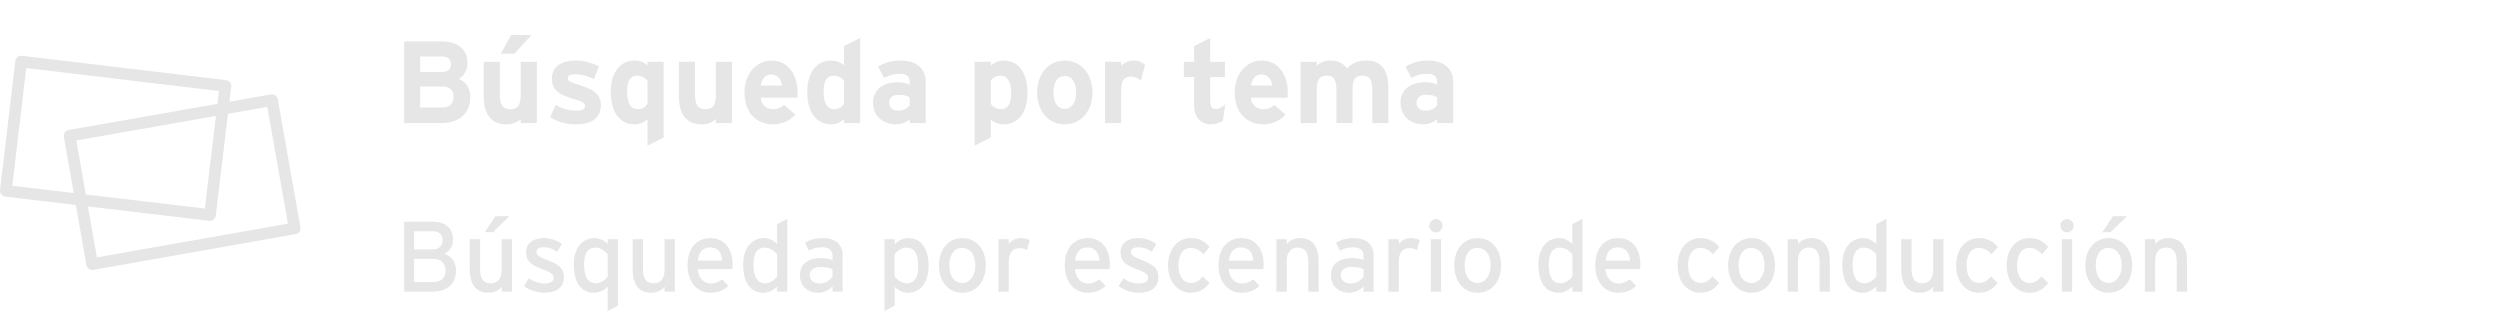 <?xml version="1.0" encoding="utf-8"?>
<!-- Generator: Adobe Illustrator 12.0.1, SVG Export Plug-In . SVG Version: 6.00 Build 51448)  -->
<!DOCTYPE svg PUBLIC "-//W3C//DTD SVG 1.1//EN" "http://www.w3.org/Graphics/SVG/1.1/DTD/svg11.dtd">
<svg  version="1.1" id="レイヤー_1" xmlns="http://www.w3.org/2000/svg" xmlns:xlink="http://www.w3.org/1999/xlink" width="300" height="40" viewBox="0 0 300 40"
	 overflow="visible" enable-background="new 0 0 300 40" xml:space="preserve">
<g>
	<path fill="#E6E6E6" d="M25.192,26.502c-0.027,0-0.055-0.003-0.083-0.005l-24.49-2.901c-0.385-0.046-0.658-0.395-0.613-0.777
		L1.84,7.305C1.862,7.12,1.957,6.952,2.103,6.837C2.249,6.723,2.43,6.671,2.619,6.692l24.518,2.926
		c0.185,0.022,0.354,0.117,0.467,0.264c0.114,0.146,0.167,0.332,0.146,0.516l-1.862,15.491
		C25.844,26.242,25.542,26.502,25.192,26.502z M1.478,22.29l23.103,2.737l1.694-14.104L3.148,8.167L1.478,22.29z"/>
	<path fill="#E6E6E6" d="M11.058,32.396c-0.143,0-0.283-0.045-0.4-0.127c-0.152-0.105-0.257-0.271-0.288-0.451L7.658,16.407
		c-0.032-0.183,0.01-0.371,0.115-0.521c0.106-0.152,0.27-0.255,0.452-0.288l24.293-4.27c0.375-0.068,0.743,0.187,0.812,0.566
		l2.725,15.39c0.032,0.188-0.009,0.37-0.116,0.522c-0.106,0.148-0.269,0.256-0.452,0.284L11.18,32.385
		C11.139,32.393,11.099,32.396,11.058,32.396z M9.158,16.854l2.468,14.03l22.928-4.046l-2.481-14.011L9.158,16.854z"/>
</g>
<g>
	<path fill="#E6E6E6" d="M52.952,14.769H48.5v-9.8h4.494c1.904,0,3.108,0.909,3.108,2.59c0,0.84-0.392,1.512-1.036,1.903
		c0.784,0.351,1.372,1.064,1.372,2.143C56.438,13.662,55.052,14.769,52.952,14.769z M52.91,6.774h-2.492v1.862h2.59
		c0.812,0,1.106-0.378,1.106-0.925C54.115,7.097,53.764,6.774,52.91,6.774z M53.022,10.372h-2.604v2.534h2.604
		c0.952,0,1.4-0.504,1.4-1.273C54.423,10.792,53.974,10.372,53.022,10.372z"/>
	<path fill="#E6E6E6" d="M62.487,14.769v-0.49c-0.336,0.35-0.952,0.644-1.722,0.644c-1.876,0-2.716-1.287-2.716-3.359V7.418h1.932
		v3.977c0,1.315,0.448,1.708,1.246,1.708s1.26-0.393,1.26-1.666V7.418h1.932v7.351H62.487z M61.744,6.438h-1.638l1.218-2.24h2.45
		L61.744,6.438z"/>
	<path fill="#E6E6E6" d="M69.108,14.922c-1.162,0-2.296-0.336-3.08-0.854l0.644-1.47c0.784,0.434,1.61,0.672,2.548,0.672
		c0.756,0,0.98-0.183,0.98-0.561c0-0.336-0.266-0.504-1.078-0.741c-1.764-0.532-2.898-0.967-2.898-2.521
		c0-1.526,1.218-2.184,2.94-2.184c0.924,0,1.932,0.279,2.716,0.714l-0.616,1.525c-0.728-0.392-1.526-0.588-2.142-0.588
		c-0.784,0-0.994,0.154-0.994,0.477c0,0.308,0.224,0.434,1.526,0.854c1.316,0.435,2.45,0.91,2.45,2.38
		C72.104,14.32,70.76,14.922,69.108,14.922z"/>
	<path fill="#E6E6E6" d="M77.704,17.471v-3.164c-0.364,0.321-0.854,0.615-1.554,0.615c-1.568,0-2.856-1.176-2.856-3.92
		c0-2.197,1.036-3.737,2.856-3.737c0.644,0,1.204,0.252,1.554,0.573v-0.42h1.932v9.086L77.704,17.471z M77.704,9.714
		c-0.294-0.405-0.742-0.63-1.302-0.63c-0.742,0-1.148,0.645-1.148,1.876c0,1.513,0.504,2.143,1.26,2.143
		c0.602,0,0.91-0.252,1.19-0.616V9.714z"/>
	<path fill="#E6E6E6" d="M85.908,14.769v-0.49c-0.336,0.35-0.952,0.644-1.722,0.644c-1.876,0-2.716-1.287-2.716-3.359V7.418h1.932
		v3.977c0,1.315,0.448,1.708,1.246,1.708s1.26-0.393,1.26-1.666V7.418h1.932v7.351H85.908z"/>
	<path fill="#E6E6E6" d="M95.68,11.717h-4.396c0.07,1.008,0.812,1.386,1.512,1.386c0.532,0,0.98-0.196,1.26-0.519l1.372,1.148
		c-0.588,0.756-1.652,1.189-2.632,1.189c-2.114,0-3.458-1.497-3.458-3.821c0-2.254,1.414-3.836,3.276-3.836
		c1.96,0,3.094,1.735,3.094,3.836C95.708,11.38,95.694,11.576,95.68,11.717z M92.516,8.944c-0.7,0-1.134,0.574-1.204,1.316h2.52
		C93.776,9.603,93.384,8.944,92.516,8.944z"/>
	<path fill="#E6E6E6" d="M101.281,14.769v-0.462c-0.364,0.321-0.854,0.615-1.554,0.615c-1.568,0-2.856-1.176-2.856-3.92
		c0-2.197,1.036-3.737,2.856-3.737c0.644,0,1.204,0.252,1.554,0.573v-2.31l1.932-0.966v10.206H101.281z M101.281,9.714
		c-0.294-0.405-0.742-0.63-1.302-0.63c-0.742,0-1.148,0.645-1.148,1.876c0,1.513,0.504,2.143,1.26,2.143
		c0.603,0,0.91-0.252,1.19-0.616V9.714z"/>
	<path fill="#E6E6E6" d="M109.162,14.769v-0.49c-0.351,0.364-0.967,0.644-1.652,0.644c-1.372,0-2.744-0.84-2.744-2.617
		c0-1.624,1.316-2.437,2.982-2.437c0.672,0,1.105,0.141,1.414,0.294V9.798c0-0.518-0.351-0.938-1.051-0.938
		c-0.882,0-1.344,0.126-2.016,0.49l-0.742-1.345c0.854-0.489,1.568-0.741,2.758-0.741c1.778,0,2.982,0.924,2.982,2.576v4.928
		H109.162z M109.162,11.688c-0.336-0.21-0.658-0.309-1.345-0.309c-0.728,0-1.12,0.337-1.12,0.925c0,0.518,0.295,0.979,1.12,0.979
		c0.63,0,1.135-0.322,1.345-0.672V11.688z"/>
	<path fill="#E6E6E6" d="M120.446,14.922c-0.644,0-1.204-0.252-1.554-0.573v2.155l-1.933,0.967V7.418h1.933V7.88
		c0.364-0.321,0.854-0.615,1.554-0.615c1.568,0,2.856,1.176,2.856,3.92C123.302,13.382,122.266,14.922,120.446,14.922z
		 M120.081,9.084c-0.602,0-0.909,0.252-1.189,0.616v2.772c0.294,0.405,0.742,0.63,1.302,0.63c0.742,0,1.148-0.645,1.148-1.876
		C121.342,9.714,120.838,9.084,120.081,9.084z"/>
	<path fill="#E6E6E6" d="M127.768,14.922c-1.918,0-3.318-1.567-3.318-3.821s1.4-3.836,3.318-3.836s3.332,1.582,3.332,3.836
		S129.686,14.922,127.768,14.922z M127.768,9.126c-0.924,0-1.358,0.841-1.358,1.975s0.435,1.96,1.358,1.96s1.372-0.938,1.372-1.96
		C129.14,9.98,128.692,9.126,127.768,9.126z"/>
	<path fill="#E6E6E6" d="M136.896,9.672c-0.309-0.279-0.687-0.476-1.12-0.476c-0.756,0-1.246,0.322-1.246,1.596v3.977h-1.932V7.418
		h1.932v0.49c0.336-0.35,0.826-0.644,1.512-0.644c0.63,0,1.106,0.252,1.358,0.518L136.896,9.672z"/>
	<path fill="#E6E6E6" d="M146.751,14.475c-0.322,0.252-0.896,0.447-1.498,0.447c-1.19,0-1.96-0.924-1.96-2.212V9.238h-1.232v-1.82
		h1.232v-1.89l1.932-0.966v2.855h1.765v1.82h-1.765v2.954c0,0.7,0.252,0.882,0.714,0.882c0.351,0,0.616-0.154,1.093-0.56
		L146.751,14.475z"/>
	<path fill="#E6E6E6" d="M154.508,11.717h-4.396c0.07,1.008,0.813,1.386,1.512,1.386c0.532,0,0.98-0.196,1.261-0.519l1.372,1.148
		c-0.589,0.756-1.652,1.189-2.633,1.189c-2.113,0-3.458-1.497-3.458-3.821c0-2.254,1.414-3.836,3.276-3.836
		c1.96,0,3.094,1.735,3.094,3.836C154.535,11.38,154.522,11.576,154.508,11.717z M151.344,8.944c-0.7,0-1.135,0.574-1.204,1.316
		h2.52C152.604,9.603,152.212,8.944,151.344,8.944z"/>
	<path fill="#E6E6E6" d="M164.671,14.769v-3.977c0-1.315-0.378-1.708-1.176-1.708c-0.799,0-1.19,0.393-1.19,1.666v4.019h-1.932
		v-3.977c0-1.315-0.378-1.708-1.177-1.708c-0.798,0-1.189,0.393-1.189,1.666v4.019h-1.933V7.418h1.933v0.49
		c0.336-0.35,0.84-0.644,1.61-0.644c0.938,0,1.483,0.266,2.029,0.938c0.504-0.518,1.12-0.938,2.338-0.938
		c1.876,0,2.618,1.288,2.618,3.359v4.145H164.671z"/>
	<path fill="#E6E6E6" d="M172.455,14.769v-0.49c-0.351,0.364-0.967,0.644-1.652,0.644c-1.372,0-2.744-0.84-2.744-2.617
		c0-1.624,1.316-2.437,2.982-2.437c0.672,0,1.105,0.141,1.414,0.294V9.798c0-0.518-0.351-0.938-1.051-0.938
		c-0.882,0-1.344,0.126-2.016,0.49l-0.742-1.345c0.854-0.489,1.568-0.741,2.758-0.741c1.778,0,2.982,0.924,2.982,2.576v4.928
		H172.455z M172.455,11.688c-0.336-0.21-0.658-0.309-1.345-0.309c-0.728,0-1.12,0.337-1.12,0.925c0,0.518,0.295,0.979,1.12,0.979
		c0.63,0,1.135-0.322,1.345-0.672V11.688z"/>
</g>
<g>
	<path fill="#E6E6E6" d="M51.837,35.002H48.5v-8.4h3.456c1.464,0,2.412,0.768,2.412,2.184c0,0.852-0.456,1.381-1.068,1.68
		c0.66,0.181,1.416,0.793,1.416,1.957C54.717,34.125,53.673,35.002,51.837,35.002z M51.945,27.754h-2.256v2.172h2.256
		c0.828,0,1.164-0.517,1.164-1.068C53.109,28.233,52.784,27.754,51.945,27.754z M51.969,31.065h-2.28v2.784h2.244
		c1.116,0,1.524-0.564,1.524-1.393C53.456,31.594,52.916,31.065,51.969,31.065z"/>
	<path fill="#E6E6E6" d="M60.2,35.002v-0.601c-0.312,0.456-0.936,0.731-1.584,0.731c-1.464,0-2.244-0.959-2.244-2.819v-3.612h1.236
		v3.564c0,1.271,0.48,1.729,1.296,1.729c0.828,0,1.296-0.589,1.296-1.609v-3.684h1.236v6.301H60.2z M59.156,27.861h-0.984
		l1.284-1.92h1.68L59.156,27.861z"/>
	<path fill="#E6E6E6" d="M65.301,35.133c-0.852,0-1.776-0.336-2.412-0.803l0.564-0.937c0.588,0.407,1.248,0.624,1.836,0.624
		c0.78,0,1.152-0.252,1.152-0.696c0-0.479-0.552-0.708-1.464-1.056c-1.356-0.528-1.848-0.984-1.848-1.98
		c0-1.128,0.888-1.716,2.148-1.716c0.792,0,1.572,0.288,2.136,0.696l-0.54,0.947c-0.516-0.359-1.032-0.539-1.632-0.539
		s-0.864,0.24-0.864,0.576c0,0.312,0.216,0.539,1.164,0.912c1.404,0.539,2.124,0.924,2.124,2.111
		C67.664,34.666,66.536,35.133,65.301,35.133z"/>
	<path fill="#E6E6E6" d="M72.92,37.317v-2.916c-0.456,0.42-0.984,0.731-1.644,0.731c-1.356,0-2.424-0.983-2.424-3.383
		c0-2.16,1.176-3.181,2.484-3.181c0.636,0,1.236,0.336,1.584,0.72v-0.588h1.224v7.98L72.92,37.317z M72.932,30.537
		c-0.276-0.371-0.852-0.828-1.476-0.828c-0.888,0-1.368,0.672-1.368,2.004c0,1.584,0.504,2.281,1.416,2.281
		c0.588,0,1.104-0.396,1.428-0.805V30.537z"/>
	<path fill="#E6E6E6" d="M79.748,35.002v-0.601c-0.312,0.456-0.936,0.731-1.584,0.731c-1.464,0-2.244-0.959-2.244-2.819v-3.612
		h1.236v3.564c0,1.271,0.48,1.729,1.296,1.729c0.828,0,1.296-0.589,1.296-1.609v-3.684h1.236v6.301H79.748z"/>
	<path fill="#E6E6E6" d="M87.884,32.289H83.72c0.132,1.213,0.816,1.729,1.584,1.729c0.528,0,0.948-0.191,1.368-0.504l0.732,0.792
		c-0.552,0.528-1.212,0.827-2.172,0.827c-1.476,0-2.724-1.188-2.724-3.275c0-2.137,1.128-3.288,2.76-3.288
		c1.788,0,2.652,1.452,2.652,3.156C87.92,31.953,87.896,32.157,87.884,32.289z M85.184,29.686c-0.828,0-1.332,0.576-1.44,1.584
		h2.928C86.612,30.405,86.204,29.686,85.184,29.686z"/>
	<path fill="#E6E6E6" d="M93.248,35.002v-0.601c-0.456,0.42-0.984,0.731-1.644,0.731c-1.356,0-2.424-0.983-2.424-3.383
		c0-2.16,1.176-3.181,2.484-3.181c0.636,0,1.236,0.336,1.584,0.72V26.89l1.224-0.636v8.748H93.248z M93.26,30.537
		c-0.276-0.371-0.852-0.828-1.476-0.828c-0.888,0-1.368,0.672-1.368,2.004c0,1.584,0.504,2.281,1.416,2.281
		c0.588,0,1.104-0.396,1.428-0.805V30.537z"/>
	<path fill="#E6E6E6" d="M99.907,35.002v-0.625c-0.432,0.433-1.044,0.756-1.728,0.756c-1.02,0-2.184-0.575-2.184-2.123
		c0-1.404,1.08-2.041,2.508-2.041c0.588,0,1.056,0.084,1.404,0.24v-0.468c0-0.684-0.42-1.067-1.188-1.067
		c-0.648,0-1.152,0.119-1.644,0.396l-0.48-0.937c0.6-0.371,1.272-0.563,2.16-0.563c1.404,0,2.364,0.685,2.364,2.112v4.32H99.907z
		 M99.907,32.313c-0.336-0.168-0.768-0.276-1.44-0.276c-0.792,0-1.296,0.36-1.296,0.937c0,0.624,0.396,1.044,1.212,1.044
		c0.66,0,1.236-0.408,1.524-0.805V32.313z"/>
	<path fill="#E6E6E6" d="M108.944,35.133c-0.636,0-1.235-0.336-1.584-0.719v2.268l-1.224,0.636v-8.616h1.224v0.6
		c0.456-0.42,0.984-0.731,1.645-0.731c1.355,0,2.424,0.983,2.424,3.384C111.428,34.113,110.252,35.133,108.944,35.133z
		 M108.776,29.709c-0.588,0-1.104,0.396-1.428,0.805v2.652c0.276,0.371,0.852,0.828,1.476,0.828c0.889,0,1.368-0.673,1.368-2.005
		C110.192,30.405,109.688,29.709,108.776,29.709z"/>
	<path fill="#E6E6E6" d="M115.448,35.133c-1.584,0-2.771-1.307-2.771-3.275c0-2.064,1.224-3.288,2.808-3.288
		c1.608,0,2.809,1.284,2.809,3.252C118.292,33.91,117.068,35.133,115.448,35.133z M115.436,29.746c-0.937,0-1.512,0.827-1.512,2.075
		c0,1.38,0.636,2.136,1.571,2.136c0.937,0,1.549-0.947,1.549-2.1C117.044,30.573,116.432,29.746,115.436,29.746z"/>
	<path fill="#E6E6E6" d="M123.236,30.01c-0.264-0.145-0.54-0.229-0.948-0.229c-0.779,0-1.235,0.553-1.235,1.62v3.601h-1.236v-6.301
		h1.236v0.6c0.287-0.42,0.815-0.731,1.439-0.731c0.504,0,0.816,0.097,1.068,0.265L123.236,30.01z"/>
	<path fill="#E6E6E6" d="M133.148,32.289h-4.164c0.132,1.213,0.815,1.729,1.584,1.729c0.527,0,0.948-0.191,1.368-0.504l0.731,0.792
		c-0.552,0.528-1.212,0.827-2.172,0.827c-1.476,0-2.724-1.188-2.724-3.275c0-2.137,1.128-3.288,2.76-3.288
		c1.788,0,2.652,1.452,2.652,3.156C133.184,31.953,133.159,32.157,133.148,32.289z M130.448,29.686c-0.828,0-1.332,0.576-1.44,1.584
		h2.929C131.875,30.405,131.467,29.686,130.448,29.686z"/>
	<path fill="#E6E6E6" d="M136.639,35.133c-0.853,0-1.776-0.336-2.412-0.803l0.564-0.937c0.588,0.407,1.247,0.624,1.836,0.624
		c0.779,0,1.151-0.252,1.151-0.696c0-0.479-0.552-0.708-1.464-1.056c-1.355-0.528-1.848-0.984-1.848-1.98
		c0-1.128,0.888-1.716,2.147-1.716c0.792,0,1.572,0.288,2.137,0.696l-0.54,0.947c-0.517-0.359-1.032-0.539-1.633-0.539
		c-0.6,0-0.863,0.24-0.863,0.576c0,0.312,0.216,0.539,1.164,0.912c1.403,0.539,2.124,0.924,2.124,2.111
		C139.003,34.666,137.875,35.133,136.639,35.133z"/>
	<path fill="#E6E6E6" d="M144.427,30.514c-0.516-0.528-0.972-0.768-1.536-0.768c-0.9,0-1.476,0.803-1.476,2.088
		c0,1.235,0.527,2.123,1.512,2.123c0.588,0,0.936-0.264,1.428-0.779l0.792,0.779c-0.492,0.625-1.116,1.176-2.256,1.176
		c-1.536,0-2.724-1.295-2.724-3.264c0-2.088,1.224-3.3,2.76-3.3c0.924,0,1.644,0.372,2.232,1.067L144.427,30.514z"/>
	<path fill="#E6E6E6" d="M151.603,32.289h-4.164c0.132,1.213,0.815,1.729,1.584,1.729c0.527,0,0.948-0.191,1.368-0.504l0.731,0.792
		c-0.552,0.528-1.212,0.827-2.172,0.827c-1.476,0-2.724-1.188-2.724-3.275c0-2.137,1.128-3.288,2.76-3.288
		c1.788,0,2.652,1.452,2.652,3.156C151.639,31.953,151.615,32.157,151.603,32.289z M148.903,29.686c-0.828,0-1.332,0.576-1.44,1.584
		h2.929C150.33,30.405,149.922,29.686,148.903,29.686z"/>
	<path fill="#E6E6E6" d="M157.003,35.002v-3.564c0-1.271-0.48-1.729-1.296-1.729c-0.828,0-1.296,0.588-1.296,1.608v3.685h-1.236
		v-6.301h1.236v0.6c0.312-0.455,0.936-0.731,1.584-0.731c1.464,0,2.243,0.96,2.243,2.82v3.612H157.003z"/>
	<path fill="#E6E6E6" d="M163.627,35.002v-0.625c-0.433,0.433-1.044,0.756-1.729,0.756c-1.02,0-2.184-0.575-2.184-2.123
		c0-1.404,1.08-2.041,2.508-2.041c0.588,0,1.056,0.084,1.404,0.24v-0.468c0-0.684-0.42-1.067-1.188-1.067
		c-0.647,0-1.152,0.119-1.644,0.396l-0.48-0.937c0.6-0.371,1.272-0.563,2.16-0.563c1.404,0,2.364,0.685,2.364,2.112v4.32H163.627z
		 M163.627,32.313c-0.336-0.168-0.769-0.276-1.44-0.276c-0.792,0-1.296,0.36-1.296,0.937c0,0.624,0.396,1.044,1.212,1.044
		c0.66,0,1.236-0.408,1.524-0.805V32.313z"/>
	<path fill="#E6E6E6" d="M170.034,30.01c-0.264-0.145-0.54-0.229-0.948-0.229c-0.779,0-1.235,0.553-1.235,1.62v3.601h-1.236v-6.301
		h1.236v0.6c0.287-0.42,0.815-0.731,1.439-0.731c0.504,0,0.816,0.097,1.068,0.265L170.034,30.01z"/>
	<path fill="#E6E6E6" d="M172.314,27.885c-0.443,0-0.804-0.359-0.804-0.791c0-0.444,0.36-0.805,0.804-0.805
		c0.433,0,0.792,0.36,0.792,0.805C173.106,27.525,172.746,27.885,172.314,27.885z M171.69,35.002v-6.301h1.236v6.301H171.69z"/>
	<path fill="#E6E6E6" d="M177.282,35.133c-1.584,0-2.771-1.307-2.771-3.275c0-2.064,1.224-3.288,2.808-3.288
		c1.608,0,2.809,1.284,2.809,3.252C180.127,33.91,178.903,35.133,177.282,35.133z M177.271,29.746c-0.937,0-1.512,0.827-1.512,2.075
		c0,1.38,0.636,2.136,1.571,2.136c0.937,0,1.549-0.947,1.549-2.1C178.879,30.573,178.267,29.746,177.271,29.746z"/>
	<path fill="#E6E6E6" d="M188.682,35.002v-0.601c-0.456,0.42-0.984,0.731-1.645,0.731c-1.355,0-2.424-0.983-2.424-3.383
		c0-2.16,1.176-3.181,2.484-3.181c0.636,0,1.236,0.336,1.584,0.72V26.89l1.224-0.636v8.748H188.682z M188.694,30.537
		c-0.275-0.371-0.852-0.828-1.476-0.828c-0.889,0-1.368,0.672-1.368,2.004c0,1.584,0.504,2.281,1.416,2.281
		c0.588,0,1.104-0.396,1.428-0.805V30.537z"/>
	<path fill="#E6E6E6" d="M196.807,32.289h-4.164c0.132,1.213,0.815,1.729,1.584,1.729c0.527,0,0.948-0.191,1.368-0.504l0.731,0.792
		c-0.552,0.528-1.212,0.827-2.172,0.827c-1.476,0-2.724-1.188-2.724-3.275c0-2.137,1.128-3.288,2.76-3.288
		c1.788,0,2.652,1.452,2.652,3.156C196.843,31.953,196.819,32.157,196.807,32.289z M194.107,29.686c-0.828,0-1.332,0.576-1.44,1.584
		h2.929C195.534,30.405,195.126,29.686,194.107,29.686z"/>
	<path fill="#E6E6E6" d="M205.577,30.514c-0.516-0.528-0.972-0.768-1.536-0.768c-0.9,0-1.476,0.803-1.476,2.088
		c0,1.235,0.527,2.123,1.512,2.123c0.588,0,0.936-0.264,1.428-0.779l0.792,0.779c-0.492,0.625-1.116,1.176-2.256,1.176
		c-1.536,0-2.724-1.295-2.724-3.264c0-2.088,1.224-3.3,2.76-3.3c0.924,0,1.644,0.372,2.232,1.067L205.577,30.514z"/>
	<path fill="#E6E6E6" d="M210.15,35.133c-1.584,0-2.771-1.307-2.771-3.275c0-2.064,1.224-3.288,2.808-3.288
		c1.608,0,2.809,1.284,2.809,3.252C212.994,33.91,211.77,35.133,210.15,35.133z M210.138,29.746c-0.937,0-1.512,0.827-1.512,2.075
		c0,1.38,0.636,2.136,1.571,2.136c0.937,0,1.549-0.947,1.549-2.1C211.746,30.573,211.134,29.746,210.138,29.746z"/>
	<path fill="#E6E6E6" d="M218.346,35.002v-3.564c0-1.271-0.48-1.729-1.296-1.729c-0.828,0-1.296,0.588-1.296,1.608v3.685h-1.236
		v-6.301h1.236v0.6c0.312-0.455,0.936-0.731,1.584-0.731c1.464,0,2.243,0.96,2.243,2.82v3.612H218.346z"/>
	<path fill="#E6E6E6" d="M225.15,35.002v-0.601c-0.456,0.42-0.984,0.731-1.645,0.731c-1.355,0-2.424-0.983-2.424-3.383
		c0-2.16,1.177-3.181,2.484-3.181c0.636,0,1.236,0.336,1.584,0.72V26.89l1.224-0.636v8.748H225.15z M225.161,30.537
		c-0.275-0.371-0.852-0.828-1.476-0.828c-0.889,0-1.368,0.672-1.368,2.004c0,1.584,0.504,2.281,1.416,2.281
		c0.588,0,1.104-0.396,1.428-0.805V30.537z"/>
	<path fill="#E6E6E6" d="M231.978,35.002v-0.601c-0.313,0.456-0.937,0.731-1.584,0.731c-1.465,0-2.244-0.959-2.244-2.819v-3.612
		h1.235v3.564c0,1.271,0.48,1.729,1.297,1.729c0.827,0,1.296-0.589,1.296-1.609v-3.684h1.235v6.301H231.978z"/>
	<path fill="#E6E6E6" d="M238.997,30.514c-0.516-0.528-0.972-0.768-1.536-0.768c-0.9,0-1.476,0.803-1.476,2.088
		c0,1.235,0.527,2.123,1.512,2.123c0.588,0,0.936-0.264,1.428-0.779l0.792,0.779c-0.492,0.625-1.116,1.176-2.256,1.176
		c-1.536,0-2.724-1.295-2.724-3.264c0-2.088,1.224-3.3,2.76-3.3c0.924,0,1.644,0.372,2.232,1.067L238.997,30.514z"/>
	<path fill="#E6E6E6" d="M245.057,30.514c-0.516-0.528-0.972-0.768-1.536-0.768c-0.9,0-1.476,0.803-1.476,2.088
		c0,1.235,0.527,2.123,1.512,2.123c0.588,0,0.936-0.264,1.428-0.779l0.792,0.779c-0.492,0.625-1.116,1.176-2.256,1.176
		c-1.536,0-2.724-1.295-2.724-3.264c0-2.088,1.224-3.3,2.76-3.3c0.924,0,1.644,0.372,2.232,1.067L245.057,30.514z"/>
	<path fill="#E6E6E6" d="M248.045,27.885c-0.443,0-0.804-0.359-0.804-0.791c0-0.444,0.36-0.805,0.804-0.805
		c0.433,0,0.792,0.36,0.792,0.805C248.837,27.525,248.478,27.885,248.045,27.885z M247.421,35.002v-6.301h1.236v6.301H247.421z"/>
	<path fill="#E6E6E6" d="M253.013,35.133c-1.584,0-2.771-1.307-2.771-3.275c0-2.064,1.224-3.288,2.808-3.288
		c1.608,0,2.809,1.284,2.809,3.252C255.858,33.91,254.633,35.133,253.013,35.133z M253.001,29.746c-0.937,0-1.512,0.827-1.512,2.075
		c0,1.38,0.636,2.136,1.571,2.136c0.937,0,1.549-0.947,1.549-2.1C254.61,30.573,253.997,29.746,253.001,29.746z M253.265,27.861
		h-0.983l1.283-1.92h1.681L253.265,27.861z"/>
	<path fill="#E6E6E6" d="M261.209,35.002v-3.564c0-1.271-0.48-1.729-1.296-1.729c-0.828,0-1.296,0.588-1.296,1.608v3.685h-1.236
		v-6.301h1.236v0.6c0.312-0.455,0.936-0.731,1.584-0.731c1.464,0,2.243,0.96,2.243,2.82v3.612H261.209z"/>
</g>
</svg>
